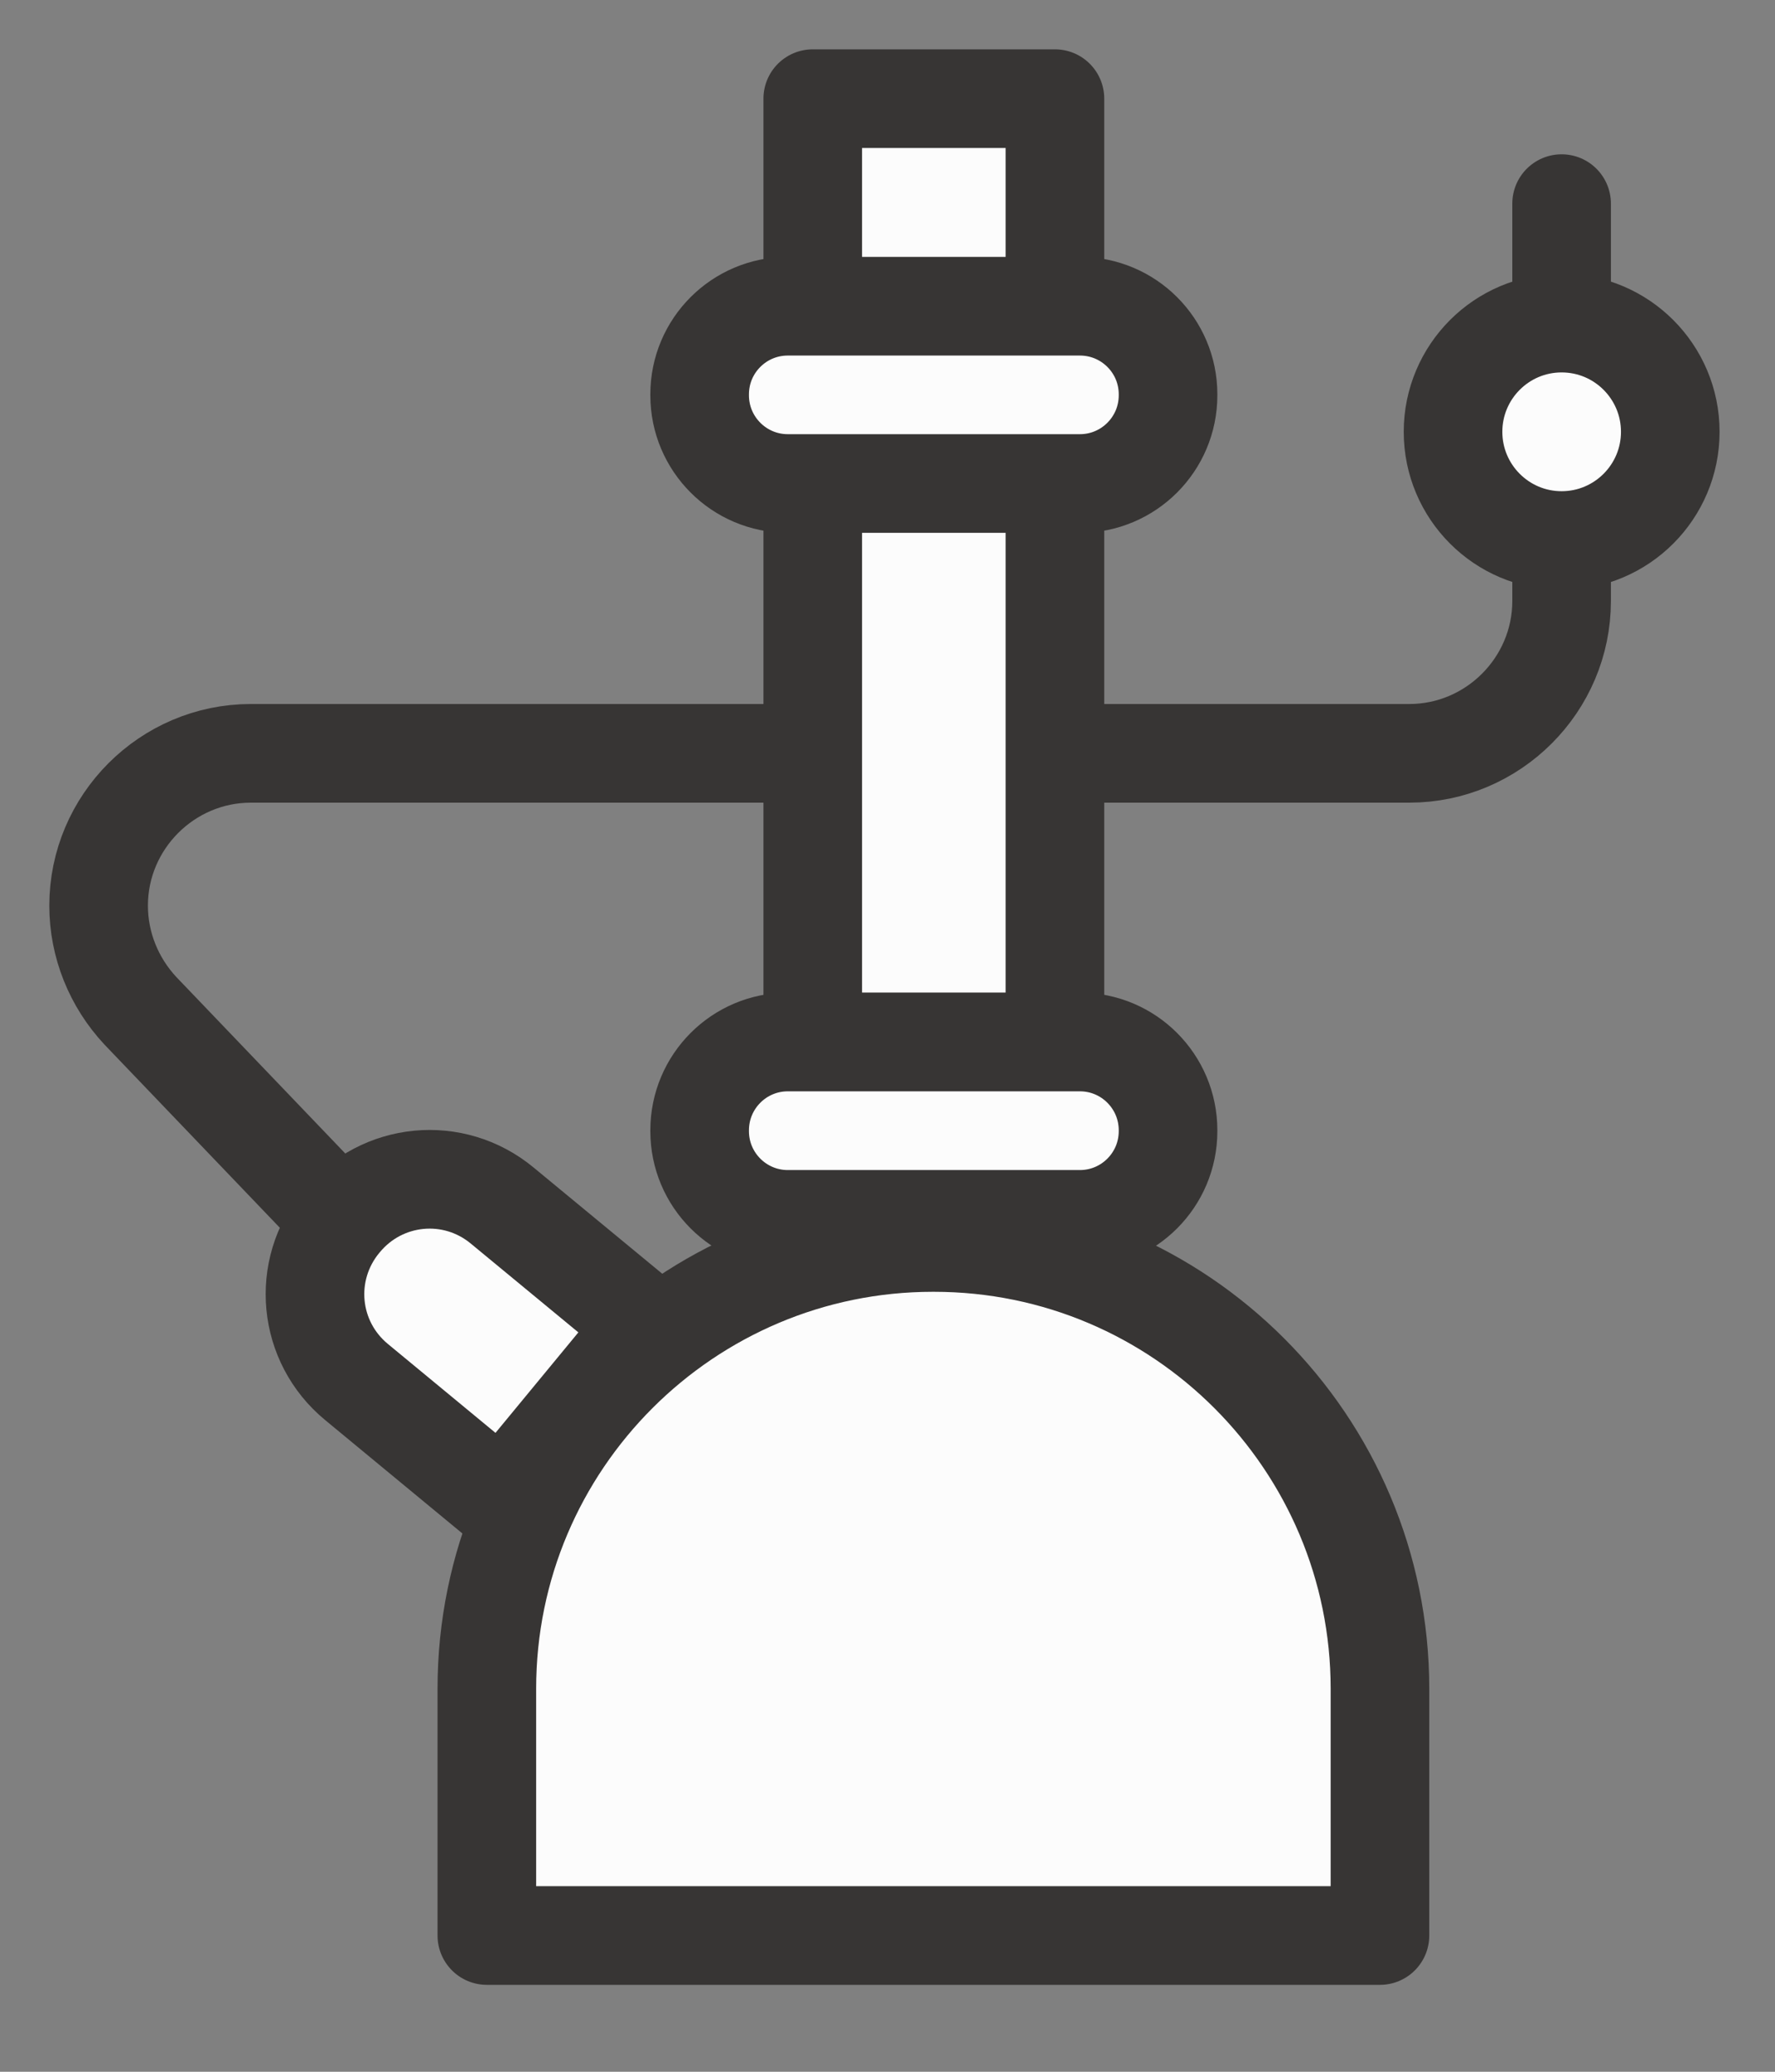 <?xml version="1.0" encoding="UTF-8"?>
<svg xmlns="http://www.w3.org/2000/svg" width="18" height="21" viewBox="0 0 18 21" fill="none">
  <rect x="0" y="0" width="18" height="21" fill="#808080" stroke="none"/>
  <path d="M3.465 12.377L1.424 10.246C1.154 9.957 1 9.577 1 9.18C1 8.331 1.695 7.636 2.544 7.636H14.292C15.141 7.636 15.836 6.941 15.836 6.092V2.064" stroke="#373534" stroke-linecap="round" stroke-linejoin="round"></path>
  <path d="M9.47 12.594C11.972 12.594 13.994 14.626 13.994 17.118V19.619H4.937V17.118C4.937 14.617 6.969 12.594 9.461 12.594H9.47Z" fill="#FCFCFC" stroke="#373534" stroke-linecap="round" stroke-linejoin="round"></path>
  <path d="M10.698 1H8.242V10.563H10.698V1Z" fill="#FCFCFC" stroke="#373534" stroke-linecap="round" stroke-linejoin="round"></path>
  <path d="M10.951 3.104H7.989C7.495 3.104 7.095 3.504 7.095 3.997V4.007C7.095 4.5 7.495 4.901 7.989 4.901H10.951C11.445 4.901 11.845 4.5 11.845 4.007V3.997C11.845 3.504 11.445 3.104 10.951 3.104Z" fill="#FCFCFC" stroke="#373534" stroke-linecap="round" stroke-linejoin="round"></path>
  <path d="M10.951 10.562H7.989C7.495 10.562 7.095 10.963 7.095 11.457V11.466C7.095 11.959 7.495 12.36 7.989 12.36H10.951C11.445 12.36 11.845 11.959 11.845 11.466V11.457C11.845 10.963 11.445 10.562 10.951 10.562Z" fill="#FCFCFC" stroke="#373534" stroke-linecap="round" stroke-linejoin="round"></path>
  <path d="M3.466 12.375C3.874 11.881 4.599 11.811 5.093 12.22L6.569 13.438L5.092 15.228L3.616 14.009C3.121 13.601 3.052 12.877 3.46 12.382L3.466 12.375Z" fill="#FCFCFC" stroke="#373534" stroke-linecap="round" stroke-linejoin="round"></path>
  <path d="M15.836 5.479C16.445 5.479 16.938 4.985 16.938 4.377C16.938 3.769 16.445 3.275 15.836 3.275C15.228 3.275 14.735 3.769 14.735 4.377C14.735 4.985 15.228 5.479 15.836 5.479Z" fill="#FCFCFC" stroke="#373534" stroke-linecap="round" stroke-linejoin="round"></path>
</svg>
